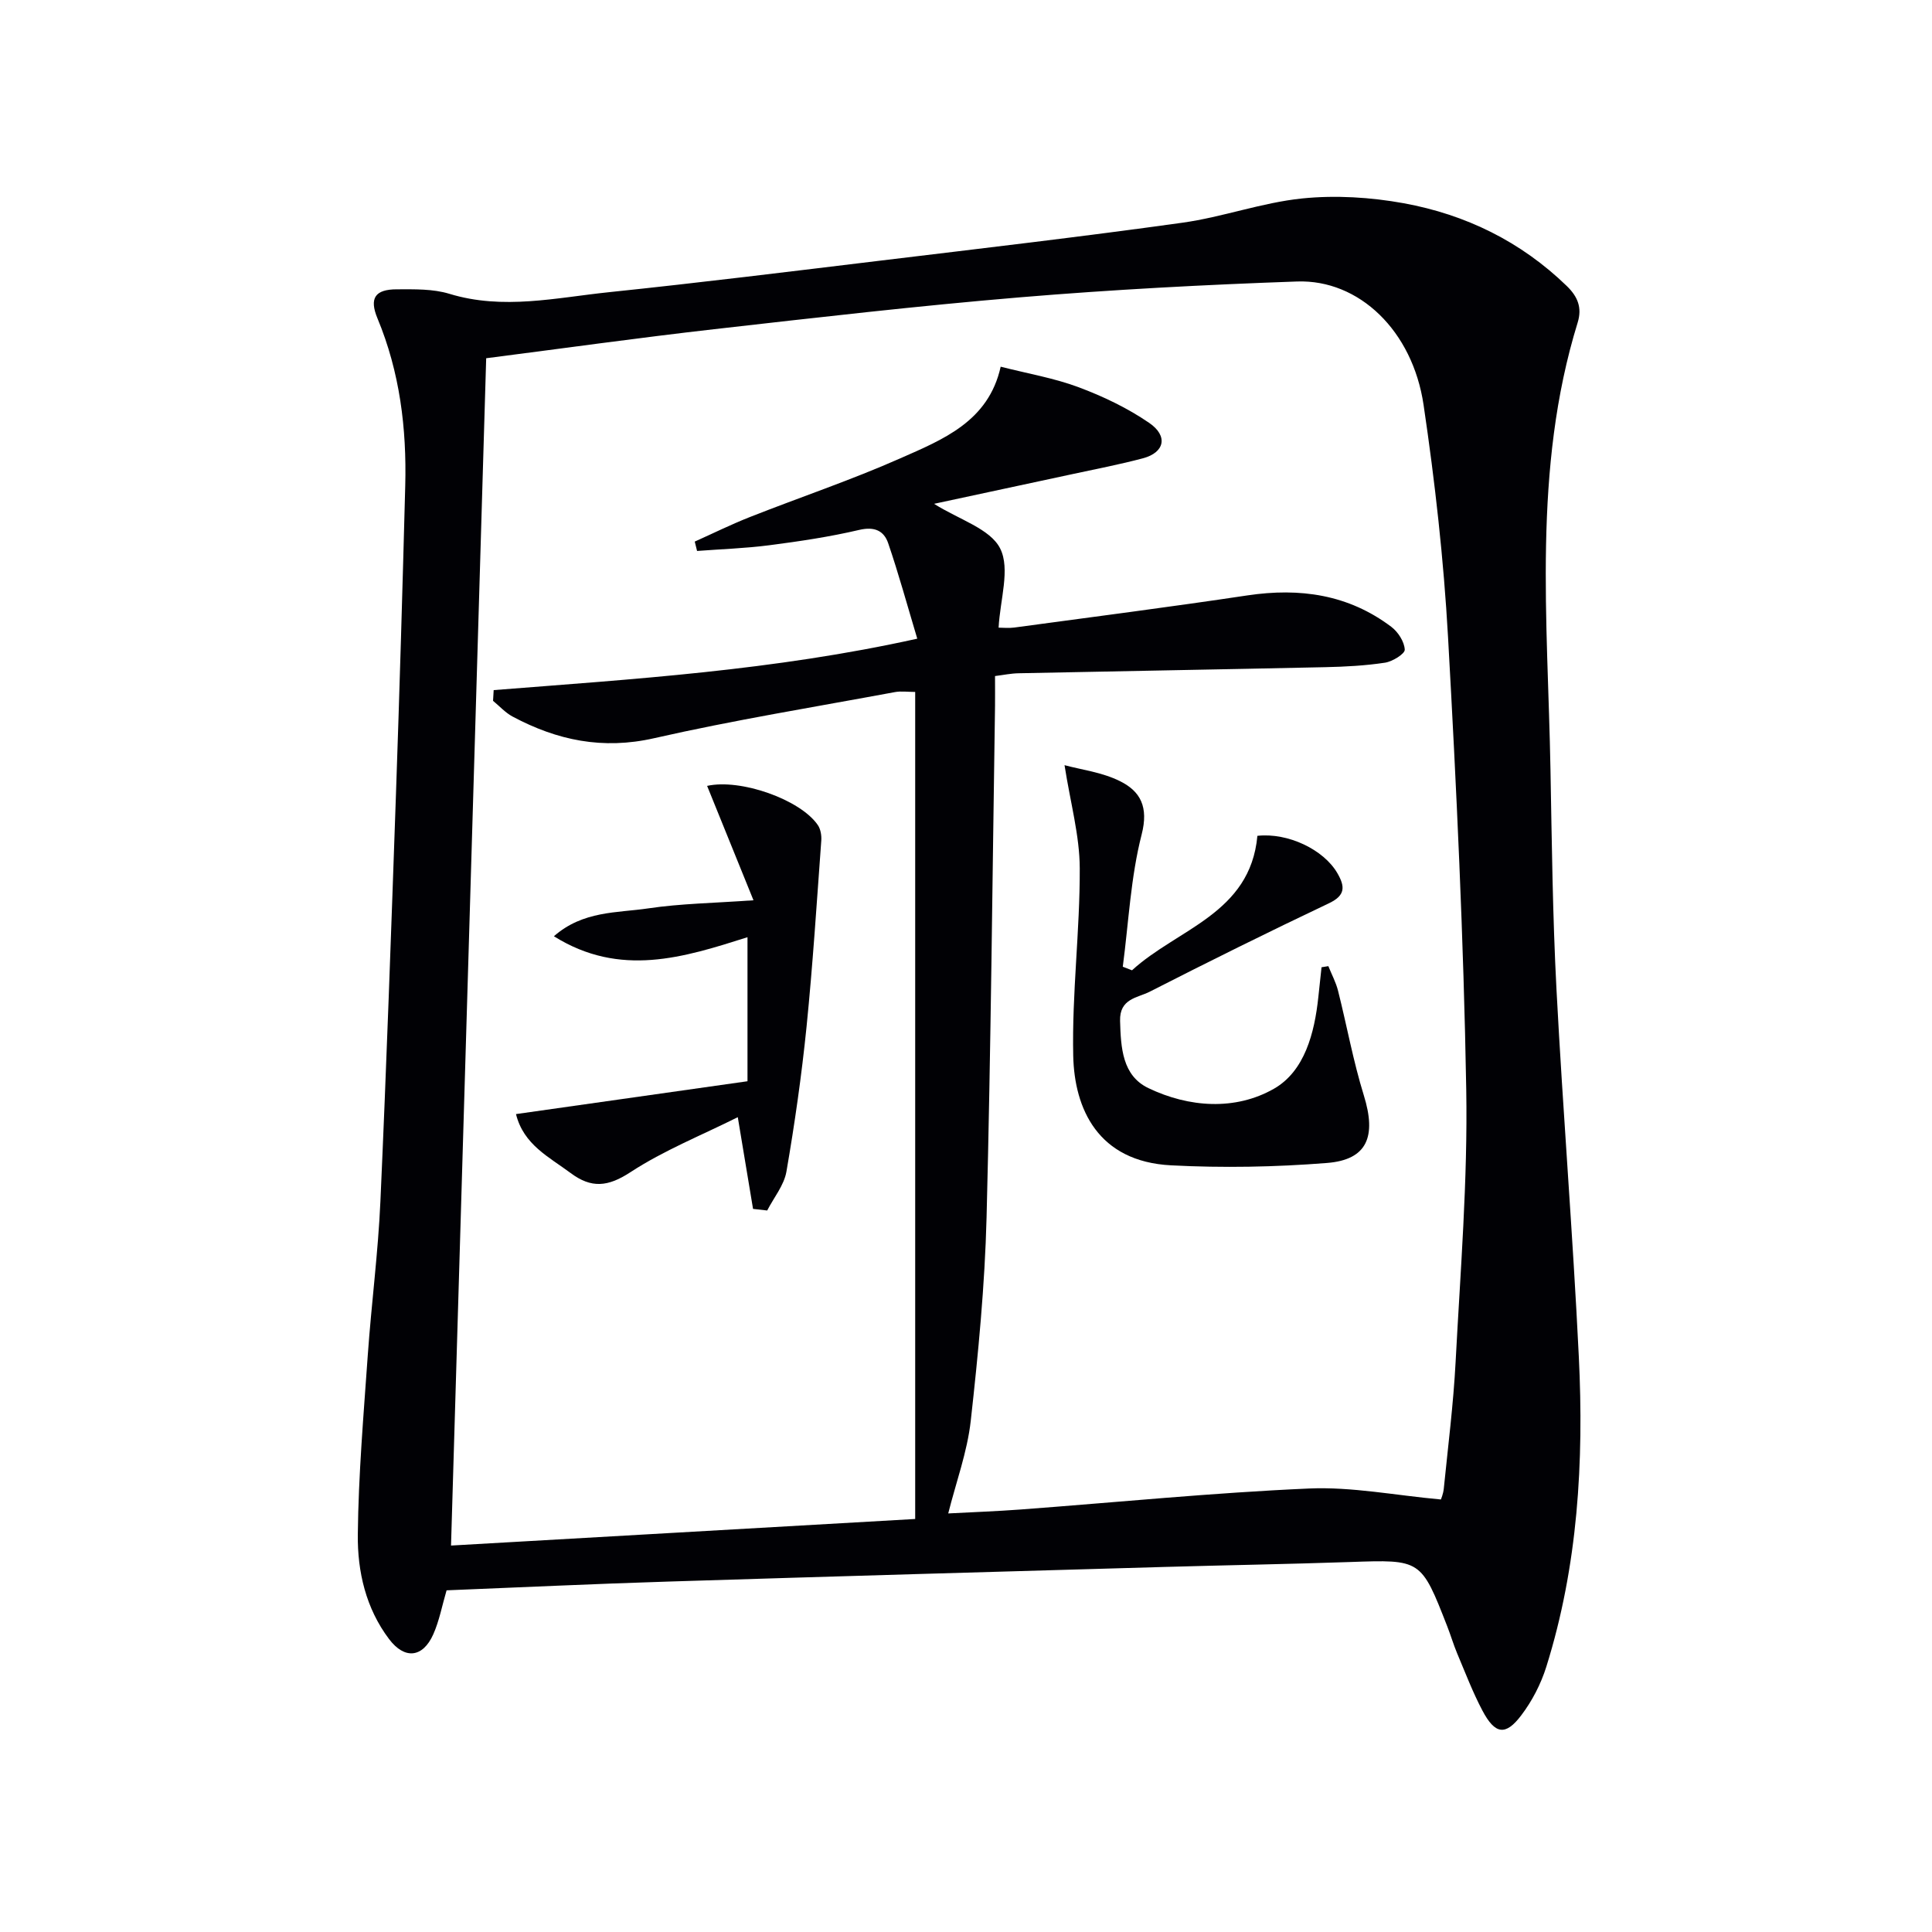 <svg enable-background="new 0 0 400 400" viewBox="0 0 400 400" xmlns="http://www.w3.org/2000/svg"><g fill="#010105"><path d="m92.46 329.26c-.93 3.15-1.5 6.29-2.76 9.12-2.18 4.87-5.94 5.23-9.15.97-4.81-6.37-6.55-13.98-6.47-21.6.13-12.43 1.2-24.85 2.07-37.26.75-10.61 2.14-21.18 2.61-31.79 1.26-28.08 2.24-56.18 3.22-84.28.74-21.28 1.36-42.56 1.92-63.84.31-11.9-1.12-23.54-5.75-34.67-1.74-4.18-.5-6.01 4.02-6.01 3.64-.01 7.47-.11 10.87.93 11.13 3.4 22.1.8 33.08-.34 18.83-1.96 37.62-4.29 56.41-6.56 20.77-2.51 41.55-4.93 62.27-7.82 8.33-1.16 16.43-4.16 24.77-5.02 6.93-.71 14.19-.26 21.07.99 12.81 2.34 24.24 7.92 33.74 17.13 2.27 2.2 3.21 4.48 2.26 7.57-9.39 30.4-6.19 61.58-5.63 92.59.28 15.14.45 30.3 1.24 45.42 1.33 25.39 3.4 50.75 4.63 76.14 1.06 21.68-.18 43.24-6.73 64.15-1.12 3.57-2.94 7.1-5.2 10.07-3.25 4.29-5.42 3.94-8.03-.99-2.01-3.8-3.55-7.86-5.23-11.84-.77-1.84-1.33-3.76-2.06-5.62-5.42-13.89-5.43-13.81-20.13-13.3-12.81.44-25.62.65-38.43 1.02-34.26.98-68.52 1.95-102.78 3.03-15.28.47-30.55 1.2-45.83 1.81zm113.55-189.29c0 2.56.02 4.37 0 6.19-.54 35.28-.85 70.57-1.75 105.85-.36 14.09-1.72 28.18-3.28 42.19-.72 6.41-3.03 12.65-4.66 19.14 5.14-.27 10.1-.45 15.05-.82 19.88-1.48 39.73-3.47 59.64-4.34 8.89-.39 17.88 1.42 27.31 2.27.02-.06.49-1.13.6-2.24.88-8.76 1.99-17.5 2.45-26.28.99-18.77 2.52-37.57 2.2-56.33-.54-31.25-2.02-62.49-3.77-93.7-.9-16.06-2.7-32.12-5.06-48.04-2.27-15.39-13.37-26.03-26.2-25.58-19.1.67-38.22 1.68-57.26 3.27-21.19 1.77-42.32 4.21-63.45 6.61-15.66 1.78-31.27 3.97-47.17 6.01-2.43 81.92-4.84 163.46-7.28 245.82 32.47-1.86 64.27-3.68 96.1-5.5 0-57.9 0-114.56 0-171.23-1.55 0-2.91-.21-4.19.03-16.64 3.09-33.37 5.8-49.87 9.55-10.64 2.42-20.07.44-29.29-4.48-1.5-.8-2.71-2.16-4.05-3.26.04-.74.08-1.48.13-2.22 28.91-2.29 57.89-4.04 87.7-10.65-2.1-7-3.86-13.45-6.02-19.76-.88-2.58-2.82-3.5-5.99-2.76-6.13 1.44-12.4 2.37-18.65 3.18-4.94.64-9.95.8-14.93 1.18-.16-.65-.32-1.29-.48-1.94 3.81-1.71 7.57-3.57 11.46-5.1 10.34-4.08 20.91-7.63 31.06-12.12 8.84-3.91 18.3-7.63 20.82-18.99 5.65 1.44 11.09 2.36 16.16 4.26 5.08 1.9 10.12 4.31 14.58 7.37 3.99 2.73 3.19 6.14-1.27 7.33-4.81 1.28-9.7 2.22-14.57 3.27-9.48 2.05-18.96 4.07-28.69 6.16 5.17 3.27 11.64 5.16 13.69 9.26 2.12 4.24-.03 10.62-.33 16.38.92 0 2.09.13 3.22-.02 16.11-2.18 32.23-4.25 48.3-6.66 10.85-1.62 20.91-.2 29.8 6.52 1.4 1.06 2.69 3.08 2.77 4.71.04.87-2.53 2.46-4.08 2.7-4.08.62-8.25.84-12.38.93-21.14.46-42.27.82-63.41 1.26-1.65.02-3.26.37-4.96.58z"/><path d="m234.37 200.89c9.38-8.6 24.48-11.7 25.96-27.84 6.31-.7 13.74 2.84 16.57 7.75 1.6 2.78 1.68 4.59-1.79 6.23-12.46 5.91-24.82 12.04-37.11 18.31-2.5 1.27-6.23 1.38-6.1 6.03.16 5.57.46 11.32 5.86 13.91 8.42 4.04 18.01 4.68 25.98.14 6.37-3.63 8.42-11.53 9.21-19.01.21-2.05.44-4.1.66-6.15.47-.08.94-.15 1.41-.23.68 1.7 1.57 3.34 2.01 5.1 1.82 7.22 3.14 14.58 5.34 21.67 2.63 8.49.73 13.31-7.62 13.98-10.72.85-21.56 1.05-32.29.49-15.17-.78-20.02-11.74-20.26-22.67-.28-12.93 1.4-25.89 1.35-38.83-.02-6.77-1.93-13.52-3.15-21.35 3.41.93 7.79 1.46 11.5 3.32 4.22 2.1 5.93 5.33 4.47 11.02-2.28 8.88-2.7 18.24-3.91 27.39.63.24 1.27.49 1.91.74z"/><path d="m155.91 250.29c-.98-5.89-1.96-11.78-3.16-18.99-7.47 3.74-15.3 6.86-22.21 11.38-4.67 3.06-8.1 3.39-12.39.19-4.48-3.34-9.75-5.86-11.32-12.21 16.12-2.29 32.03-4.54 47.93-6.8 0-10.58 0-19.89 0-29.82-13.21 4.19-26.36 8.39-40.08-.2 6.05-5.31 13.09-4.81 19.53-5.77 6.7-1 13.54-1.09 21.79-1.68-3.36-8.28-6.48-15.98-9.6-23.68 6.92-1.55 19.31 2.83 22.92 8.11.58.84.79 2.14.72 3.19-.94 12.85-1.76 25.73-3.05 38.55-1.02 10.05-2.45 20.07-4.17 30.02-.49 2.82-2.61 5.37-3.98 8.04-.97-.12-1.95-.23-2.93-.33z"/></g></svg>